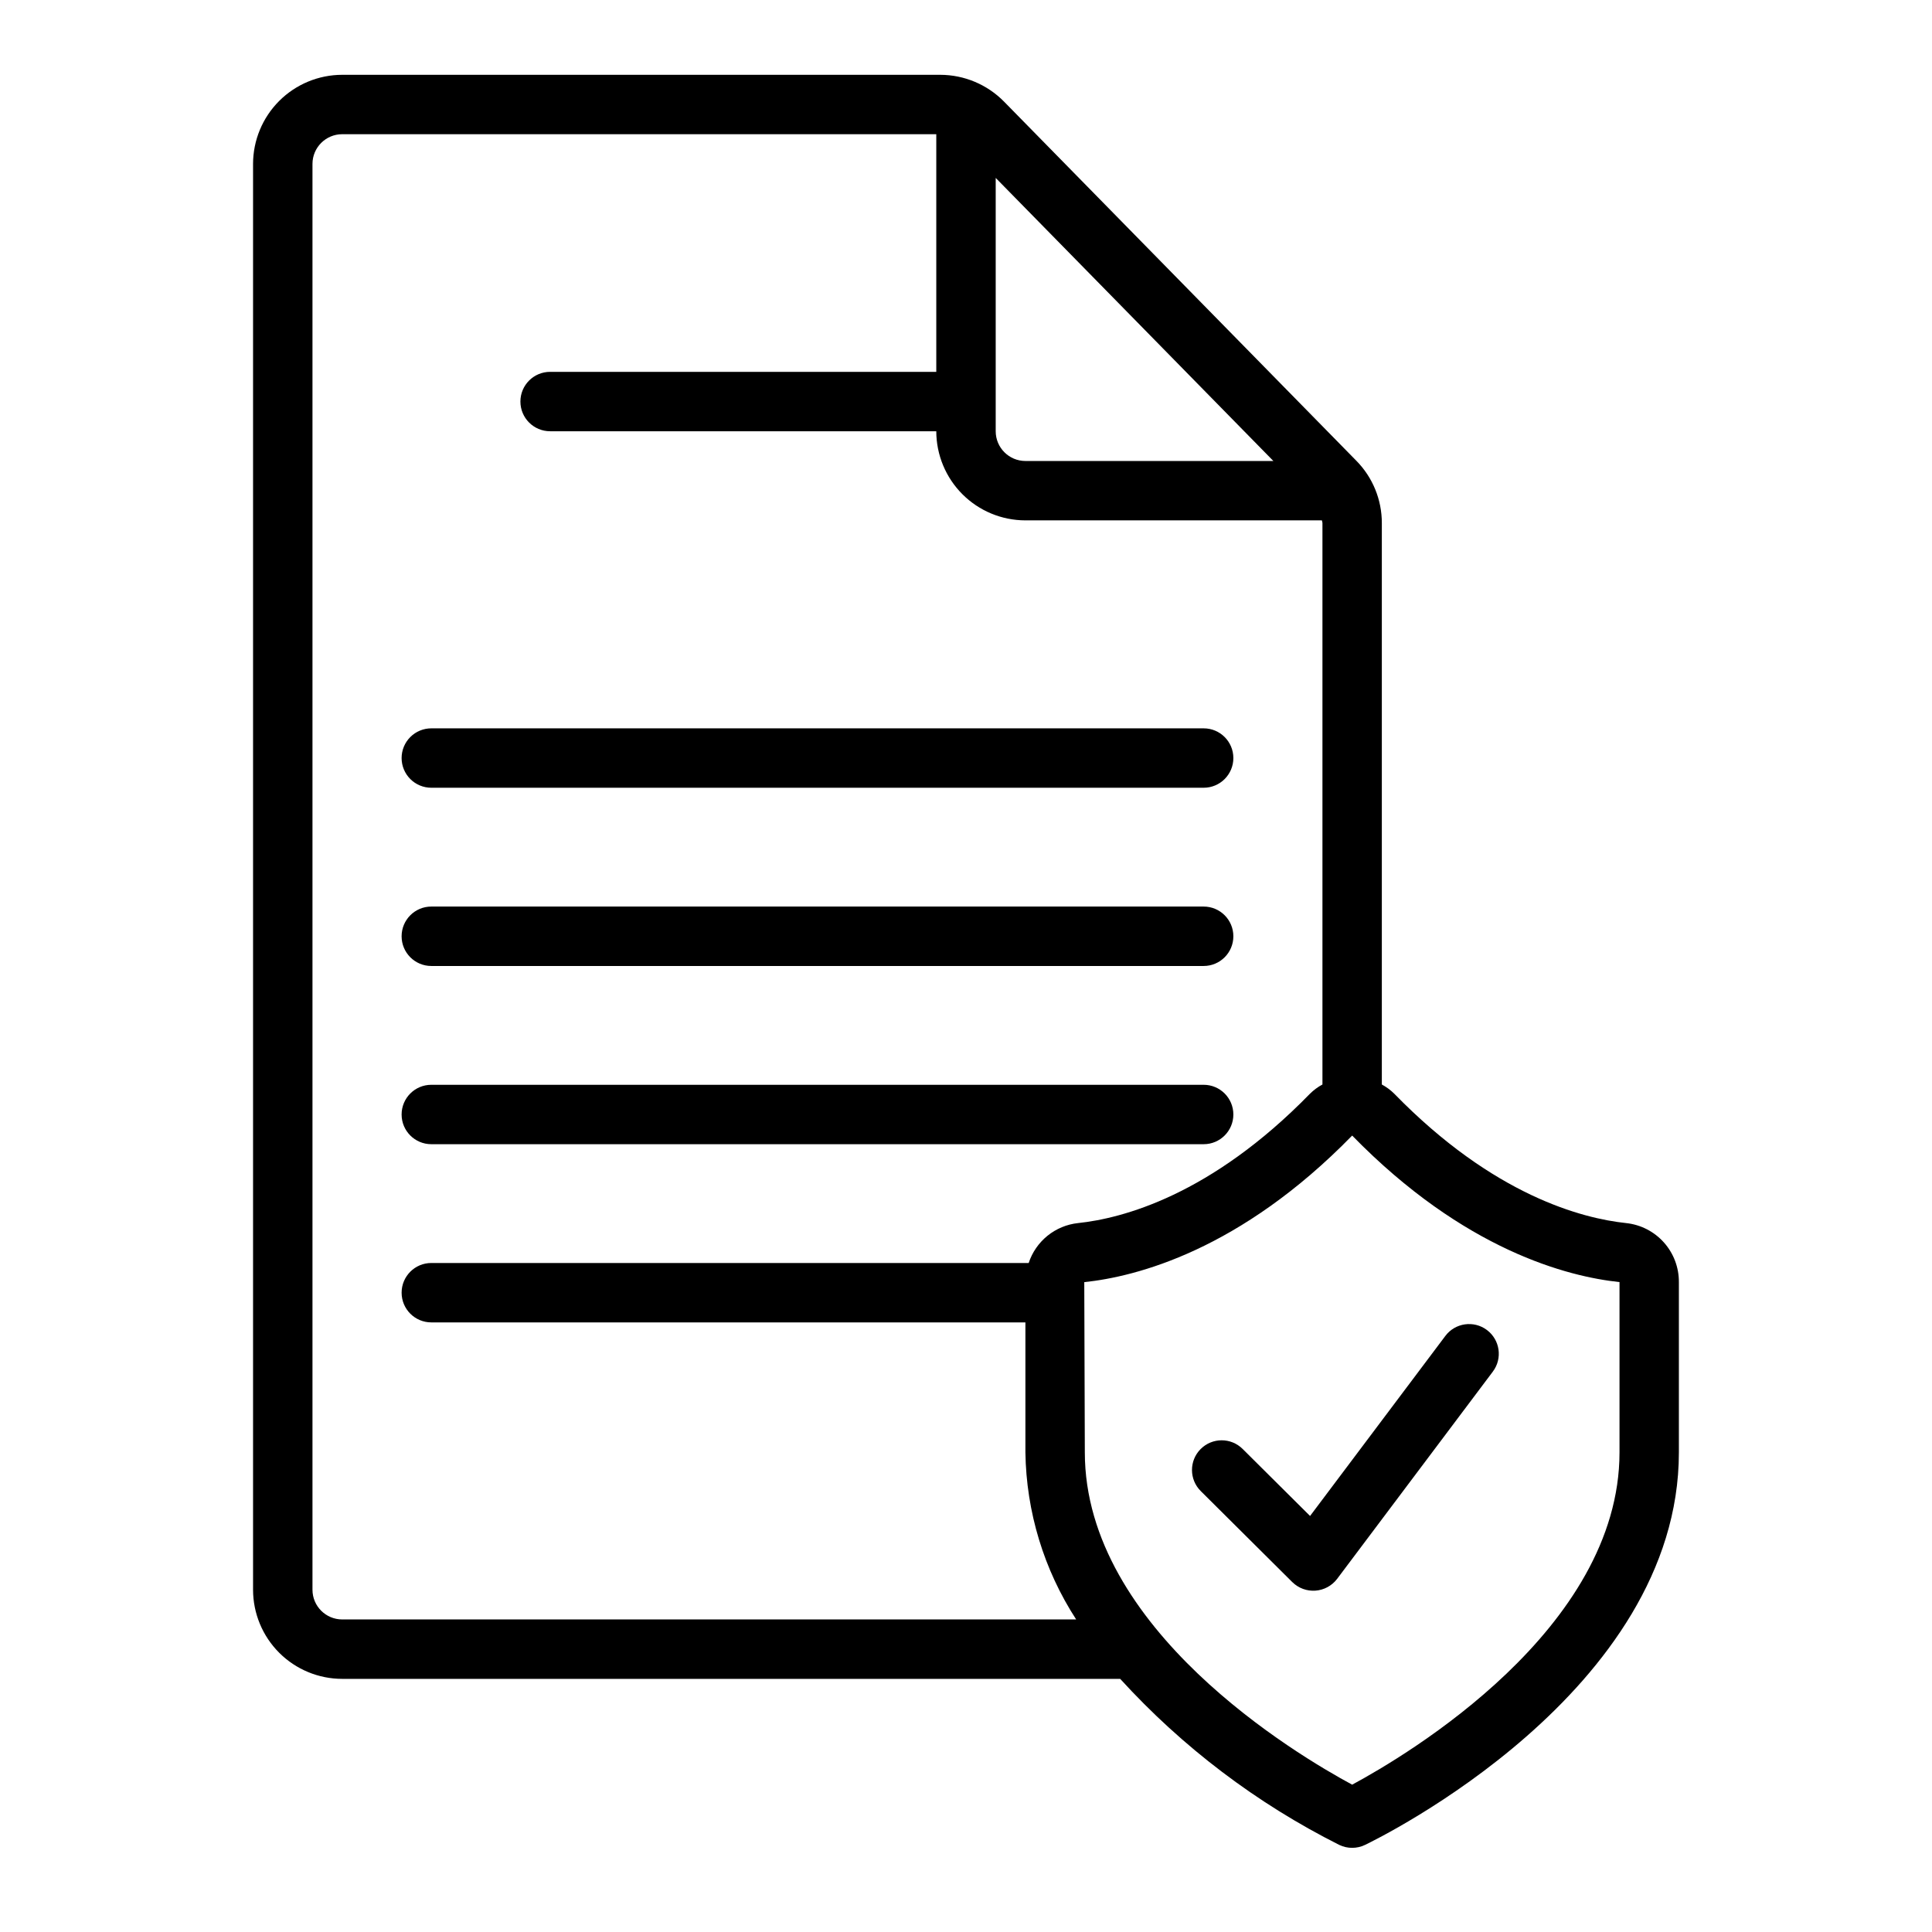 <?xml version="1.0" encoding="UTF-8"?>
<!-- Uploaded to: ICON Repo, www.svgrepo.com, Generator: ICON Repo Mixer Tools -->
<svg fill="#000000" width="800px" height="800px" version="1.1" viewBox="144 144 512 512" xmlns="http://www.w3.org/2000/svg">
 <path d="m250.43 344.89c0-2.09 0.828-4.09 2.305-5.566s3.481-2.305 5.566-2.305h204.68c4.348 0 7.871 3.523 7.871 7.871 0 4.348-3.523 7.871-7.871 7.871h-204.68c-2.086 0-4.09-0.828-5.566-2.305-1.477-1.477-2.305-3.481-2.305-5.566zm7.871 55.105h204.68c4.348 0 7.871-3.527 7.871-7.875s-3.523-7.871-7.871-7.871h-204.68c-4.348 0-7.871 3.523-7.871 7.871s3.523 7.875 7.871 7.875zm0 47.23h204.68c4.348 0 7.871-3.523 7.871-7.871s-3.523-7.871-7.871-7.871h-204.68c-4.348 0-7.871 3.523-7.871 7.871s3.523 7.871 7.871 7.871zm330.62 36.547v45.117c0 63.5-79.797 102.41-83.195 104.04h0.004c-2.152 1.027-4.648 1.027-6.797 0-21.887-10.996-41.57-25.914-58.074-44.012h-206.18c-6.262-0.004-12.266-2.496-16.691-6.922-4.43-4.43-6.918-10.43-6.926-16.691v-377.86c0.008-6.262 2.496-12.262 6.926-16.691 4.426-4.426 10.43-6.918 16.691-6.926h158.52c6.34 0.02 12.406 2.566 16.859 7.082l93.383 95.195c4.344 4.406 6.773 10.348 6.758 16.535v148.77c1.215 0.652 2.328 1.477 3.305 2.449 26.289 26.969 49.793 33.047 61.461 34.277 3.852 0.414 7.41 2.242 9.988 5.133 2.578 2.887 3.992 6.633 3.965 10.504zm-181.05-292.62v67.141c0.004 4.348 3.527 7.867 7.871 7.875h65.715zm21.324 382.02c-8.57-13.199-13.23-28.555-13.453-44.289v-34.434h-157.44c-4.348 0-7.871-3.523-7.871-7.871s3.523-7.871 7.871-7.871h158.31c0.93-2.836 2.664-5.34 4.984-7.219 2.32-1.875 5.133-3.043 8.102-3.359 11.664-1.23 35.172-7.312 61.453-34.277h0.004c0.98-0.973 2.094-1.797 3.305-2.449v-148.77c0-0.254-0.117-0.48-0.145-0.73h-78.574c-6.262-0.008-12.266-2.496-16.691-6.926-4.426-4.426-6.918-10.43-6.926-16.691h-102.34c-4.348 0-7.871-3.523-7.871-7.871 0-4.348 3.523-7.871 7.871-7.871h102.34v-62.977h-157.44c-4.348 0.004-7.871 3.527-7.875 7.871v377.86c0.004 4.344 3.527 7.867 7.875 7.871zm143.99-89.406c-13.621-1.43-41.141-8.395-70.848-38.828-29.707 30.434-57.227 37.398-70.996 38.844l0.148 45.102c0 46.863 56.281 80.227 70.848 88.074 14.566-7.848 70.848-41.211 70.848-88.074zm-99.875 44.219c-3.086-3.066-8.066-3.051-11.133 0.031-3.066 3.082-3.051 8.066 0.031 11.133l24.285 24.148v-0.004c1.621 1.59 3.848 2.41 6.113 2.246 2.266-0.164 4.352-1.293 5.727-3.098l41.281-54.949 0.004-0.004c2.609-3.473 1.91-8.406-1.566-11.02-3.473-2.609-8.41-1.91-11.02 1.566l-35.852 47.715z"/>
</svg>